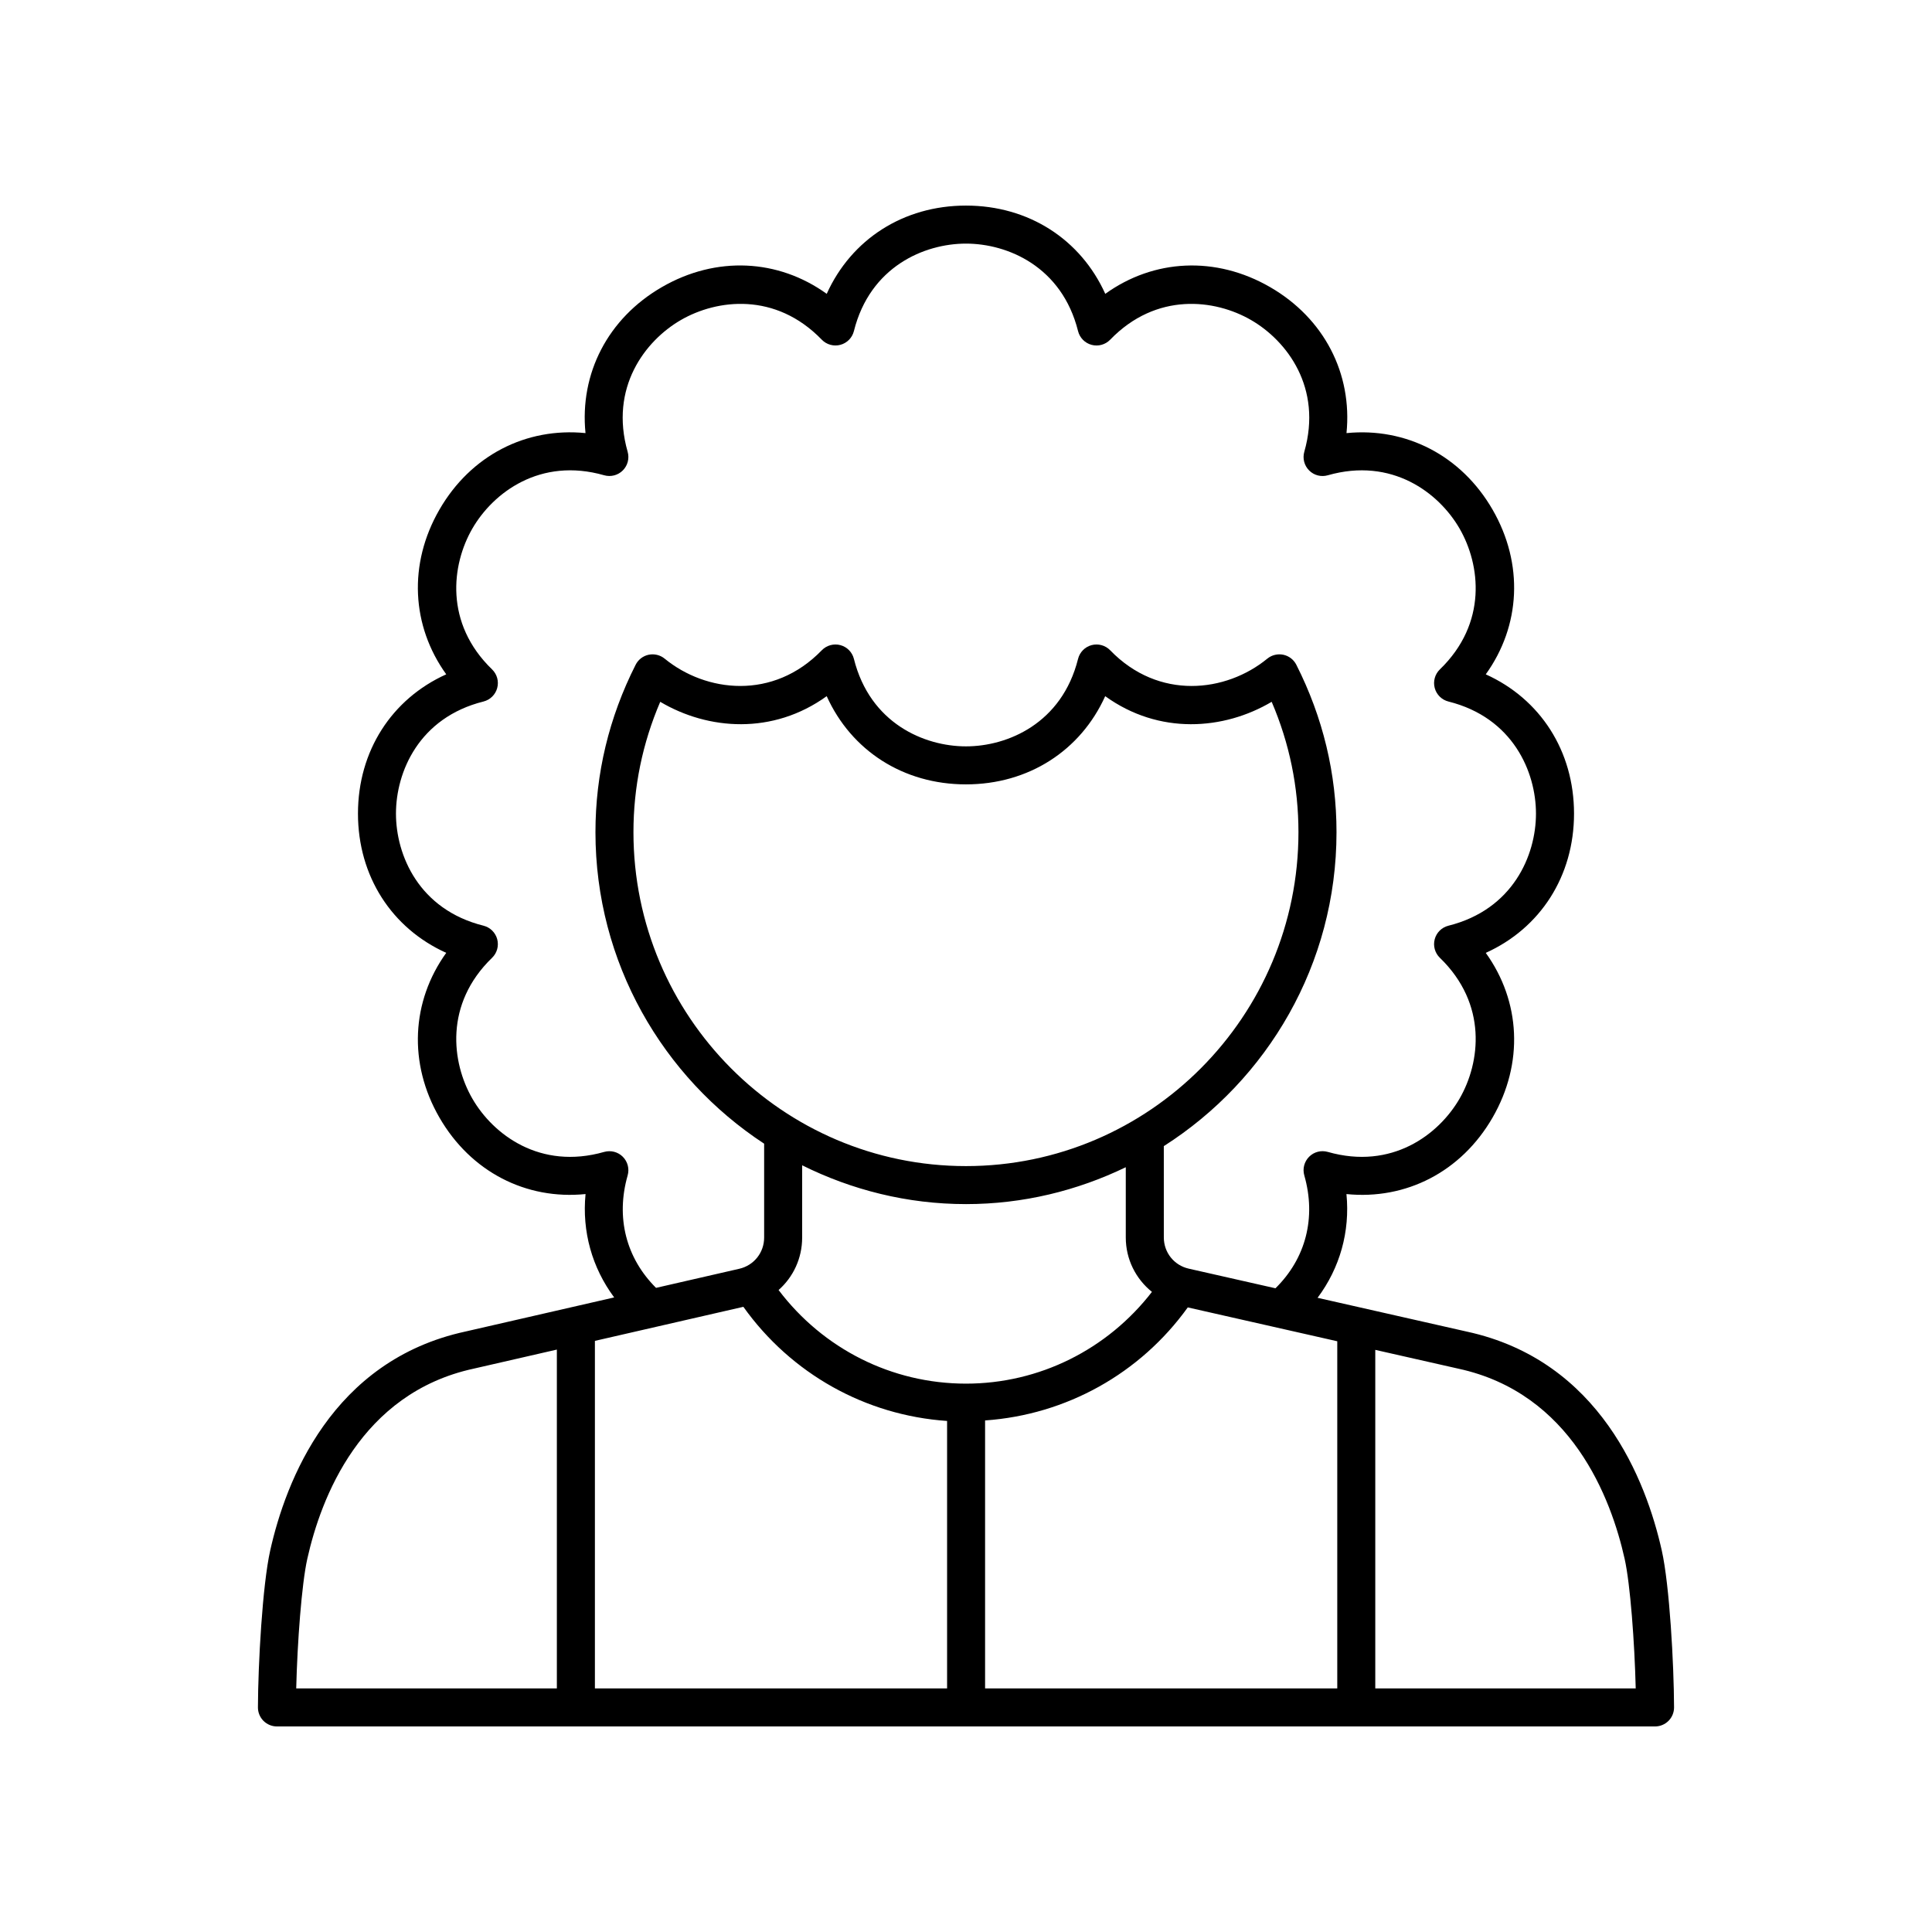 <?xml version="1.0" encoding="UTF-8"?>
<!-- Uploaded to: SVG Repo, www.svgrepo.com, Generator: SVG Repo Mixer Tools -->
<svg fill="#000000" width="800px" height="800px" version="1.1" viewBox="144 144 512 512" xmlns="http://www.w3.org/2000/svg">
 <path d="m215.61 554.89c-2.062 9.211-3.215 30.066-3.254 41.582-0.004 1.34 0.523 2.625 1.469 3.574 0.945 0.945 2.231 1.48 3.57 1.48h365.21c1.34 0 2.621-0.535 3.57-1.48 0.945-0.949 1.473-2.234 1.469-3.574-0.039-11.516-1.191-32.371-3.254-41.582-4.113-18.379-16.305-50.359-51.715-58.012l-39.504-8.945c5.914-7.906 8.633-17.523 7.656-27.492 15.766 1.586 30.418-5.883 38.719-20.266 8.305-14.383 7.441-30.809-1.801-43.656 14.43-6.508 23.391-20.301 23.391-36.906 0-16.609-8.961-30.398-23.391-36.906 9.242-12.852 10.105-29.273 1.801-43.656-8.301-14.383-22.98-21.836-38.707-20.273 1.578-15.75-5.887-30.402-20.27-38.707-14.383-8.301-30.809-7.445-43.656 1.801-6.516-14.438-20.309-23.391-36.914-23.391-16.605 0-30.398 8.961-36.906 23.387-12.852-9.246-29.277-10.102-43.656-1.801-14.383 8.305-21.852 22.961-20.27 38.707-15.738-1.57-30.406 5.891-38.707 20.273-8.305 14.383-7.441 30.805 1.801 43.656-14.43 6.508-23.391 20.301-23.391 36.906 0 16.609 8.961 30.398 23.391 36.906-9.242 12.852-10.105 29.273-1.801 43.656 8.309 14.387 22.973 21.863 38.719 20.266-0.969 9.926 1.727 19.508 7.586 27.395l-39.383 9.031c-35.465 7.668-47.656 39.648-51.77 58.027zm125.39-64.57c12.645 17.738 32.355 28.766 53.988 30.246v70.883h-93.332v-92.105zm157.39 9.129v92h-93.332v-71.016c21.48-1.5 41.078-12.383 53.715-29.957zm-98.398-46.422c-48.59 0-88.121-39.695-88.121-88.484 0-11.961 2.387-23.559 7.098-34.555 12.703 7.527 29.855 8.793 44.117-1.496 6.508 14.422 20.301 23.375 36.898 23.375h0.004c16.602 0 30.391-8.953 36.902-23.375 14.254 10.297 31.406 9.02 44.117 1.496 4.715 10.992 7.098 22.594 7.098 34.555 0.004 48.789-39.523 88.484-88.113 88.484zm0 10.074c15.18 0 29.508-3.578 42.352-9.773v18.613c0 5.805 2.668 10.996 6.934 14.422-11.793 15.254-29.844 24.316-49.285 24.316-19.688 0-37.883-9.246-49.66-24.809 3.875-3.422 6.246-8.398 6.246-13.895v-19.16c13.109 6.519 27.816 10.285 43.414 10.285zm174.55 93.988c1.504 6.711 2.644 22.227 2.941 34.359h-69.02v-89.719l22.02 4.984c29.98 6.481 40.477 34.344 44.059 50.375zm-264.21-101.59c0.504-1.758 0.012-3.652-1.281-4.945-1.293-1.297-3.18-1.777-4.945-1.281-16.969 4.84-29.418-4.586-34.93-14.129-5.512-9.551-7.453-25.051 5.227-37.316 1.316-1.273 1.836-3.16 1.363-4.926-0.473-1.77-1.867-3.141-3.644-3.586-17.113-4.281-23.188-18.676-23.188-29.703 0-11.027 6.074-25.418 23.188-29.703 1.777-0.445 3.172-1.816 3.644-3.586 0.477-1.766-0.047-3.652-1.363-4.926-12.68-12.266-10.742-27.766-5.227-37.316 5.516-9.543 17.988-18.969 34.93-14.133 1.766 0.504 3.656 0.012 4.945-1.281 1.293-1.293 1.785-3.188 1.281-4.945-4.848-16.961 4.582-29.418 14.133-34.93 9.547-5.512 25.051-7.449 37.316 5.227 1.273 1.316 3.168 1.836 4.926 1.363 1.77-0.473 3.141-1.867 3.586-3.644 4.277-17.105 18.676-23.18 29.699-23.18 11.027 0 25.422 6.07 29.703 23.184 0.445 1.777 1.816 3.172 3.586 3.644 1.766 0.477 3.652-0.047 4.926-1.363 12.266-12.68 27.766-10.742 37.316-5.227 9.547 5.512 18.977 17.969 14.129 34.93-0.504 1.758-0.012 3.652 1.281 4.945 1.293 1.301 3.191 1.789 4.945 1.281 16.945-4.836 29.418 4.586 34.93 14.133 5.512 9.551 7.453 25.051-5.227 37.316-1.316 1.273-1.836 3.16-1.363 4.926 0.473 1.766 1.867 3.141 3.644 3.586 17.113 4.281 23.188 18.676 23.188 29.703s-6.074 25.418-23.188 29.703c-1.777 0.441-3.172 1.809-3.644 3.578-0.477 1.766 0.047 3.652 1.363 4.926 12.68 12.266 10.742 27.766 5.227 37.316-5.512 9.547-17.957 18.973-34.93 14.129-1.762-0.5-3.656-0.016-4.945 1.281-1.293 1.293-1.785 3.188-1.281 4.945 3.207 11.223 0.383 22.027-7.641 29.914l-22.984-5.203c-3.887-0.879-6.602-4.281-6.602-8.27l-0.004-24.199c27.453-17.496 45.766-48.203 45.766-83.191 0-15.488-3.582-30.418-10.648-44.375-0.688-1.363-1.961-2.34-3.453-2.656-1.492-0.305-3.051 0.066-4.231 1.031-10.953 8.973-28.781 11.09-41.648-2.215-1.273-1.316-3.16-1.832-4.926-1.363-1.766 0.473-3.141 1.867-3.586 3.644-4.281 17.113-18.68 23.188-29.703 23.184-11.023 0-25.418-6.07-29.699-23.184-0.445-1.777-1.816-3.172-3.586-3.644-1.758-0.469-3.652 0.047-4.926 1.363-12.875 13.305-30.695 11.184-41.648 2.215-1.18-0.965-2.746-1.34-4.231-1.031-1.492 0.316-2.766 1.293-3.453 2.656-7.066 13.957-10.648 28.887-10.648 44.375 0 34.543 17.832 64.938 44.703 82.543v24.887c0 3.977-2.707 7.371-6.582 8.262l-22.066 5.059c-7.93-7.883-10.711-18.641-7.523-29.797zm-18.758 46.156v89.797h-69.074c0.297-12.133 1.438-27.652 2.941-34.363 3.586-16.031 14.078-43.895 44.121-50.387z"/>
</svg>